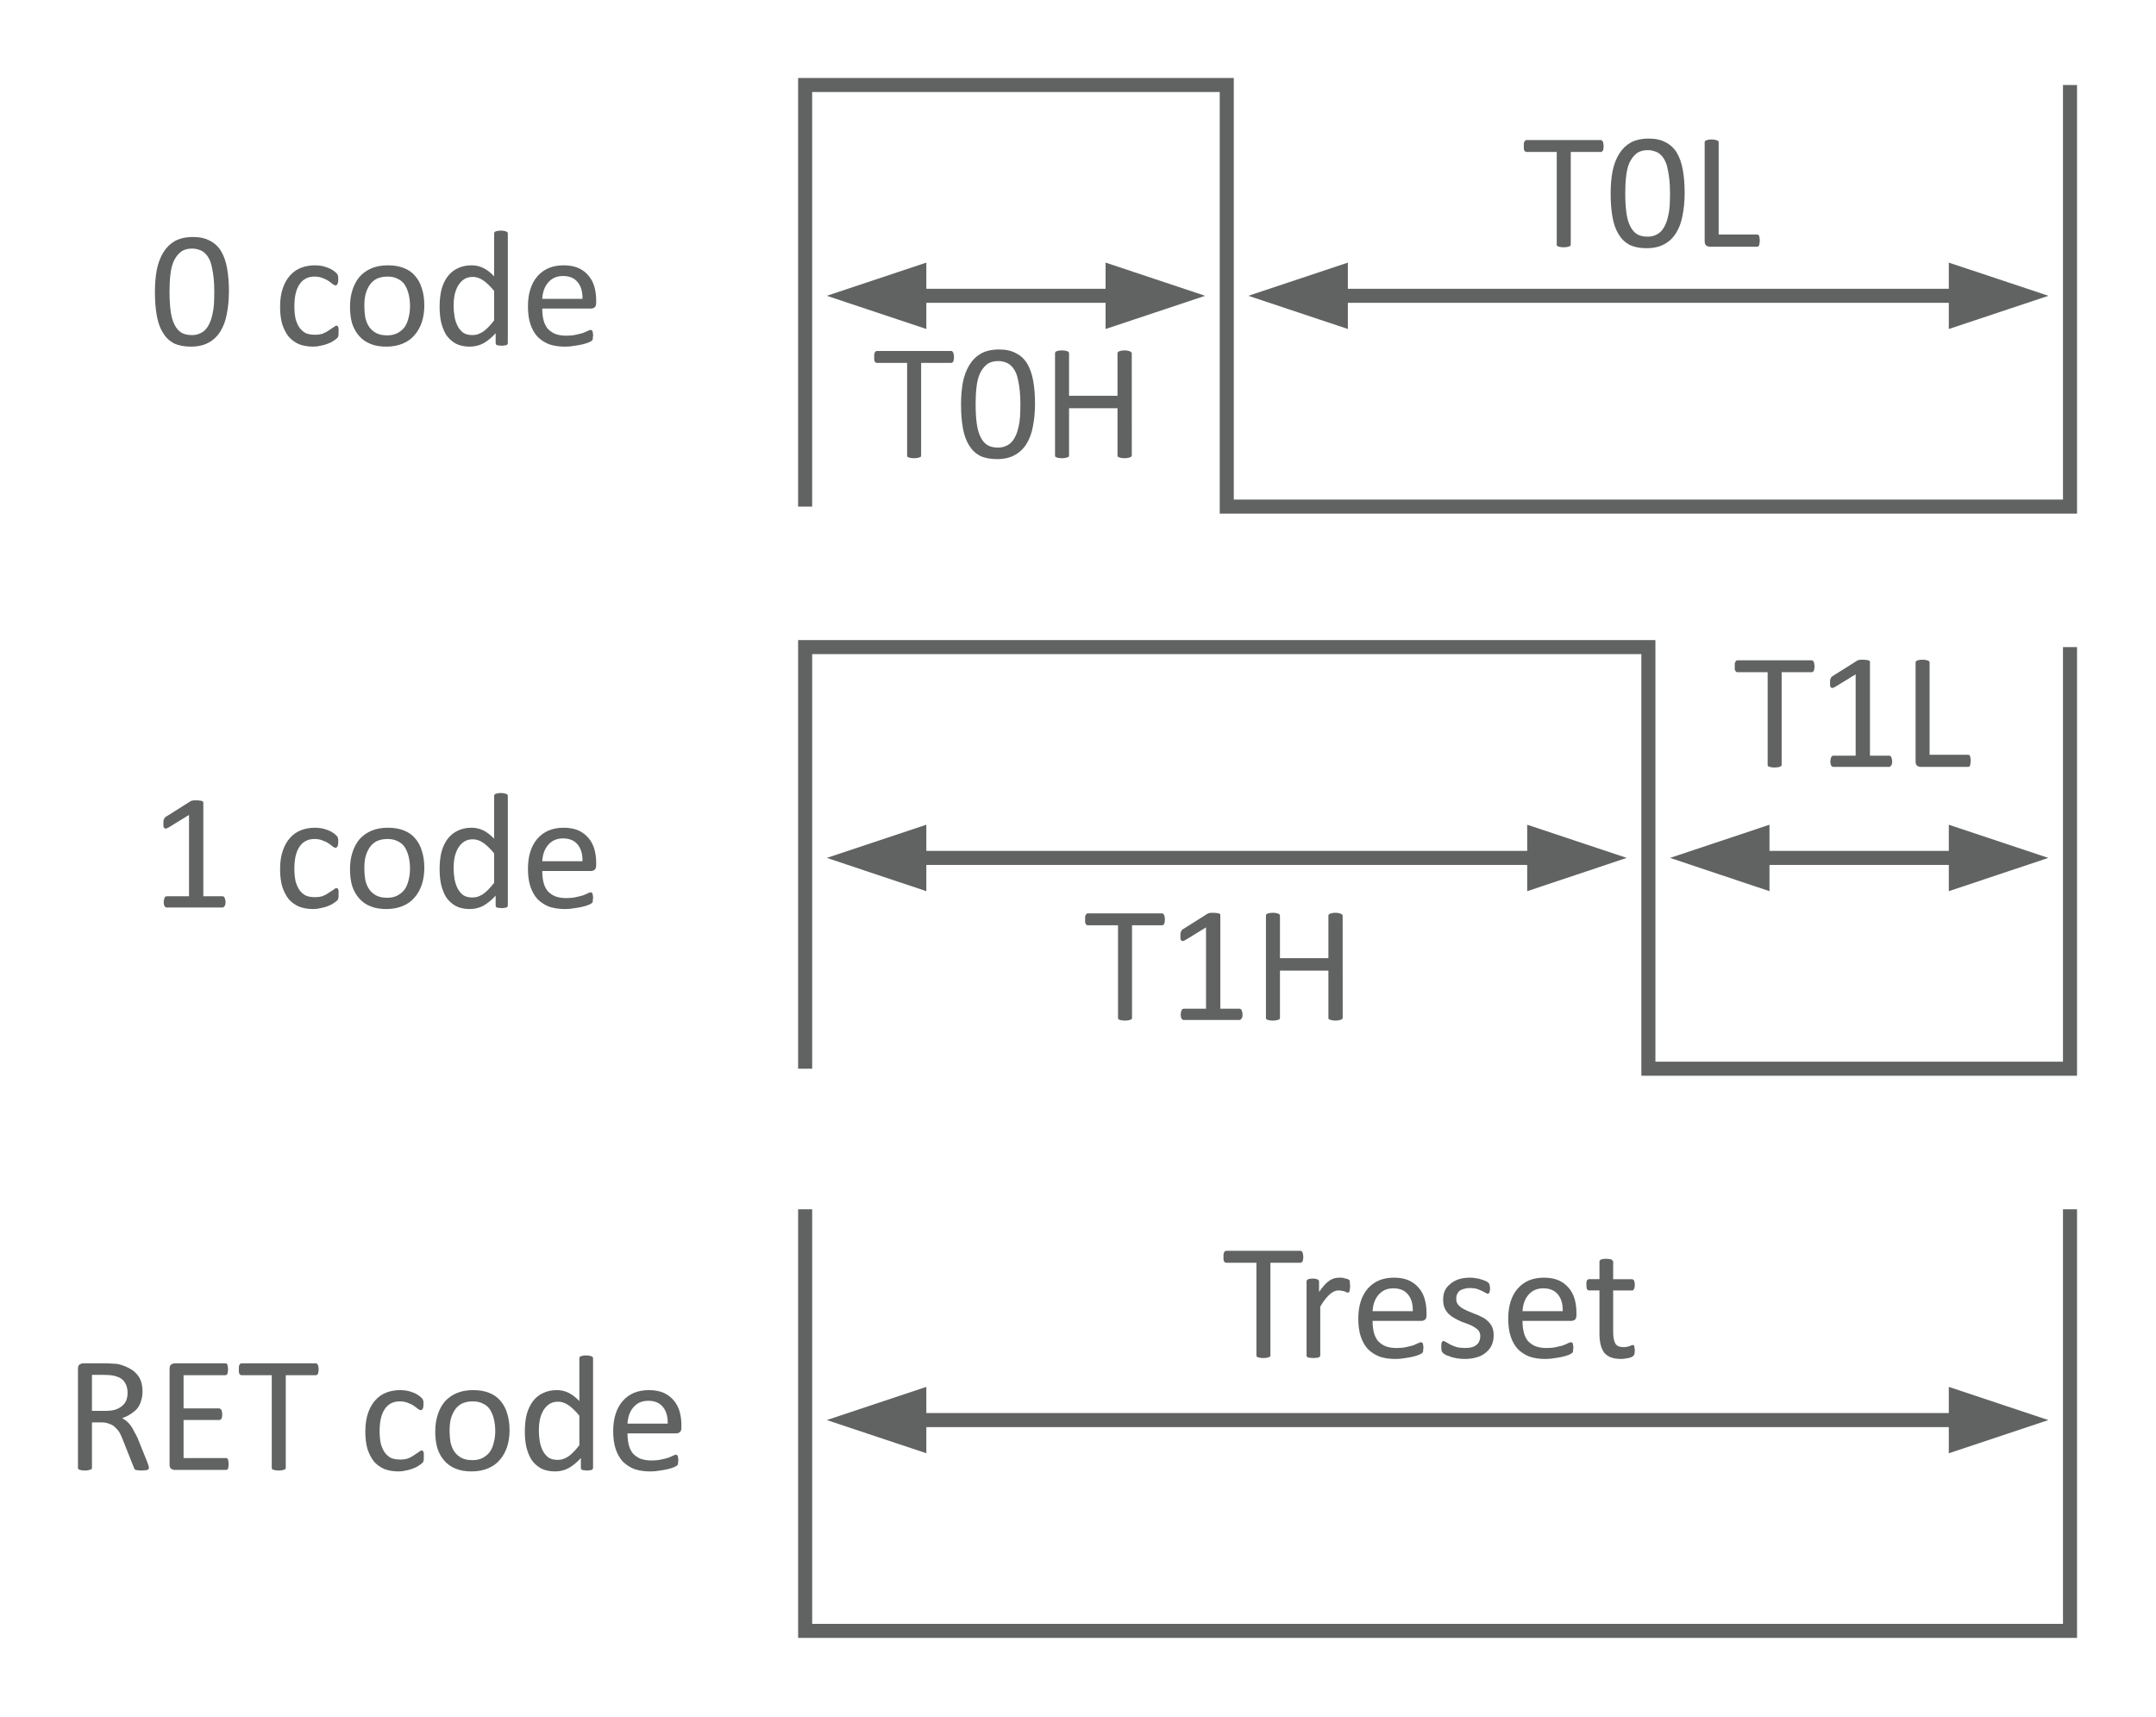 <?xml version="1.0" encoding="UTF-8" standalone="no"?>
<svg
   width="110.61pt"
   height="88.069pt"
   viewBox="0 0 110.61 88.069"
   version="1.2"
   id="svg216"
   sodipodi:docname="EXPLORER_WS2812B_timing_diagram.pdf"
   xmlns:inkscape="http://www.inkscape.org/namespaces/inkscape"
   xmlns:sodipodi="http://sodipodi.sourceforge.net/DTD/sodipodi-0.dtd"
   xmlns:xlink="http://www.w3.org/1999/xlink"
   xmlns="http://www.w3.org/2000/svg"
   xmlns:svg="http://www.w3.org/2000/svg">
  <sodipodi:namedview
     id="namedview218"
     pagecolor="#ffffff"
     bordercolor="#666666"
     borderopacity="1.0"
     inkscape:pageshadow="2"
     inkscape:pageopacity="0.0"
     inkscape:pagecheckerboard="0"
     inkscape:document-units="pt"
     fit-margin-top="4"
     fit-margin-left="4"
     fit-margin-right="4"
     fit-margin-bottom="4" />
  <defs
     id="defs61">
    <g
       id="g50">
      <symbol
         overflow="visible"
         id="glyph0-0">
        <path
           style="stroke:none"
           d="M 4.141,-5.469 V 0 H 0.188 v -5.469 z m -0.375,5.125 V -5.125 h -3.219 v 4.781 z m -0.531,-3.266 c 0,0.168 -0.027,0.32 -0.078,0.453 -0.043,0.125 -0.109,0.234 -0.203,0.328 -0.086,0.086 -0.188,0.152 -0.312,0.203 C 2.523,-2.582 2.395,-2.555 2.25,-2.547 L 2.234,-1.906 c 0,0.031 -0.027,0.055 -0.078,0.062 -0.043,0.012 -0.102,0.016 -0.172,0.016 -0.043,0 -0.078,0 -0.109,0 -0.023,0 -0.043,0 -0.062,0 -0.023,-0.008 -0.039,-0.02 -0.047,-0.031 0,-0.008 0,-0.023 0,-0.047 L 1.734,-2.688 c 0,-0.082 0.016,-0.141 0.047,-0.172 0.039,-0.031 0.098,-0.047 0.172,-0.047 H 2.031 c 0.125,0 0.227,-0.016 0.312,-0.047 0.082,-0.039 0.148,-0.086 0.203,-0.141 0.051,-0.062 0.086,-0.133 0.109,-0.219 0.031,-0.082 0.047,-0.172 0.047,-0.266 0,-0.207 -0.062,-0.367 -0.188,-0.484 C 2.398,-4.188 2.219,-4.25 1.969,-4.25 c -0.105,0 -0.203,0.012 -0.297,0.031 -0.086,0.023 -0.156,0.047 -0.219,0.078 -0.062,0.023 -0.117,0.043 -0.156,0.062 -0.043,0.023 -0.074,0.031 -0.094,0.031 -0.012,0 -0.023,0 -0.031,0 -0.012,-0.008 -0.023,-0.02 -0.031,-0.031 0,-0.02 -0.008,-0.039 -0.016,-0.062 0,-0.031 0,-0.066 0,-0.109 0,-0.051 0,-0.094 0,-0.125 0.008,-0.031 0.023,-0.055 0.047,-0.078 0.02,-0.02 0.055,-0.039 0.109,-0.062 0.062,-0.031 0.129,-0.055 0.203,-0.078 C 1.566,-4.613 1.656,-4.629 1.75,-4.641 c 0.094,-0.02 0.188,-0.031 0.281,-0.031 0.207,0 0.391,0.027 0.547,0.078 0.156,0.055 0.281,0.133 0.375,0.234 0.094,0.094 0.16,0.211 0.203,0.344 0.051,0.125 0.078,0.262 0.078,0.406 z M 2.328,-1.156 C 2.328,-1.094 2.32,-1.039 2.312,-1 2.301,-0.969 2.281,-0.938 2.25,-0.906 2.227,-0.883 2.195,-0.867 2.156,-0.859 2.113,-0.848 2.062,-0.844 2,-0.844 1.945,-0.844 1.898,-0.848 1.859,-0.859 1.816,-0.867 1.781,-0.883 1.75,-0.906 1.727,-0.938 1.711,-0.969 1.703,-1 1.691,-1.039 1.688,-1.094 1.688,-1.156 c 0,-0.062 0.004,-0.109 0.016,-0.141 0.008,-0.039 0.023,-0.07 0.047,-0.094 0.031,-0.031 0.066,-0.051 0.109,-0.062 C 1.898,-1.461 1.945,-1.469 2,-1.469 c 0.062,0 0.113,0.008 0.156,0.016 0.039,0.012 0.07,0.031 0.094,0.062 0.031,0.023 0.051,0.055 0.062,0.094 0.008,0.031 0.016,0.078 0.016,0.141 z M 0,1.672 Z m 0,0"
           id="path2" />
      </symbol>
      <symbol
         overflow="visible"
         id="glyph0-1">
        <path
           style="stroke:none"
           d="m 4.156,-5.156 c 0,0.055 -0.008,0.102 -0.016,0.141 0,0.043 -0.012,0.074 -0.031,0.094 C 4.098,-4.898 4.082,-4.883 4.062,-4.875 4.051,-4.863 4.035,-4.859 4.016,-4.859 H 2.469 v 4.75 c 0,0.023 -0.008,0.043 -0.016,0.062 -0.012,0.012 -0.031,0.023 -0.062,0.031 C 2.367,-0.004 2.332,0.004 2.281,0.016 2.238,0.023 2.18,0.031 2.109,0.031 2.035,0.031 1.973,0.023 1.922,0.016 1.879,0.004 1.844,-0.004 1.812,-0.016 1.789,-0.023 1.773,-0.035 1.766,-0.047 1.754,-0.066 1.75,-0.086 1.75,-0.109 v -4.75 H 0.203 c -0.023,0 -0.043,-0.004 -0.062,-0.016 C 0.129,-4.883 0.113,-4.898 0.094,-4.922 0.082,-4.941 0.07,-4.973 0.062,-5.016 c 0,-0.039 0,-0.086 0,-0.141 0,-0.051 0,-0.098 0,-0.141 0.008,-0.039 0.02,-0.07 0.031,-0.094 0.02,-0.031 0.035,-0.051 0.047,-0.062 0.02,-0.008 0.039,-0.016 0.062,-0.016 h 3.812 c 0.02,0 0.035,0.008 0.047,0.016 0.02,0.012 0.035,0.031 0.047,0.062 0.02,0.023 0.031,0.055 0.031,0.094 0.008,0.043 0.016,0.09 0.016,0.141 z m 0,0"
           id="path5" />
      </symbol>
      <symbol
         overflow="visible"
         id="glyph0-2">
        <path
           style="stroke:none"
           d="m 4.094,-2.75 c 0,0.418 -0.039,0.805 -0.109,1.156 C 3.922,-1.25 3.812,-0.953 3.656,-0.703 3.5,-0.453 3.297,-0.258 3.047,-0.125 2.805,0.008 2.504,0.078 2.141,0.078 c -0.344,0 -0.637,-0.059 -0.875,-0.172 -0.23,-0.125 -0.418,-0.305 -0.562,-0.547 -0.148,-0.238 -0.25,-0.531 -0.312,-0.875 -0.062,-0.352 -0.094,-0.754 -0.094,-1.203 0,-0.414 0.031,-0.797 0.094,-1.141 0.07,-0.352 0.188,-0.656 0.344,-0.906 0.156,-0.25 0.352,-0.441 0.594,-0.578 0.25,-0.133 0.555,-0.203 0.922,-0.203 0.344,0 0.629,0.062 0.859,0.188 0.238,0.117 0.43,0.293 0.578,0.531 0.145,0.242 0.25,0.539 0.312,0.891 0.062,0.344 0.094,0.742 0.094,1.188 z m -0.75,0.047 c 0,-0.27 -0.012,-0.508 -0.031,-0.719 C 3.289,-3.641 3.258,-3.832 3.219,-4 3.188,-4.164 3.141,-4.305 3.078,-4.422 3.016,-4.547 2.941,-4.645 2.859,-4.719 2.773,-4.801 2.676,-4.859 2.562,-4.891 2.457,-4.93 2.336,-4.953 2.203,-4.953 1.961,-4.953 1.77,-4.895 1.625,-4.781 1.477,-4.664 1.359,-4.508 1.266,-4.312 1.18,-4.125 1.125,-3.895 1.094,-3.625 1.062,-3.363 1.047,-3.078 1.047,-2.766 c 0,0.406 0.02,0.758 0.062,1.047 0.039,0.281 0.109,0.512 0.203,0.688 0.094,0.18 0.207,0.309 0.344,0.391 0.145,0.086 0.32,0.125 0.531,0.125 0.156,0 0.289,-0.023 0.406,-0.078 0.125,-0.051 0.227,-0.125 0.312,-0.219 0.082,-0.094 0.148,-0.203 0.203,-0.328 0.062,-0.133 0.109,-0.281 0.141,-0.438 0.039,-0.164 0.066,-0.344 0.078,-0.531 0.008,-0.188 0.016,-0.383 0.016,-0.594 z m 0,0"
           id="path8" />
      </symbol>
      <symbol
         overflow="visible"
         id="glyph0-3">
        <path
           style="stroke:none"
           d="m 3.562,-0.312 c 0,0.055 -0.008,0.102 -0.016,0.141 0,0.031 -0.008,0.062 -0.016,0.094 -0.012,0.031 -0.027,0.055 -0.047,0.062 C 3.461,-0.004 3.441,0 3.422,0 H 1 C 0.938,0 0.875,-0.02 0.812,-0.062 0.758,-0.102 0.734,-0.18 0.734,-0.297 v -5.062 c 0,-0.02 0.004,-0.035 0.016,-0.047 0.008,-0.02 0.023,-0.035 0.047,-0.047 0.031,-0.008 0.066,-0.02 0.109,-0.031 C 0.957,-5.492 1.02,-5.5 1.094,-5.5 c 0.07,0 0.129,0.008 0.172,0.016 0.039,0.012 0.078,0.023 0.109,0.031 0.031,0.012 0.051,0.027 0.062,0.047 0.008,0.012 0.016,0.027 0.016,0.047 V -0.625 h 1.969 c 0.02,0 0.039,0.008 0.062,0.016 0.02,0.012 0.035,0.031 0.047,0.062 0.008,0.023 0.016,0.055 0.016,0.094 C 3.555,-0.422 3.562,-0.375 3.562,-0.312 Z m 0,0"
           id="path11" />
      </symbol>
      <symbol
         overflow="visible"
         id="glyph0-4">
        <path
           style="stroke:none"
           d="m 4.672,-0.109 c 0,0.023 -0.012,0.043 -0.031,0.062 -0.012,0.012 -0.031,0.023 -0.062,0.031 C 4.555,-0.004 4.52,0.004 4.469,0.016 4.426,0.023 4.375,0.031 4.312,0.031 4.238,0.031 4.176,0.023 4.125,0.016 4.082,0.004 4.047,-0.004 4.016,-0.016 3.992,-0.023 3.973,-0.035 3.953,-0.047 3.941,-0.066 3.938,-0.086 3.938,-0.109 V -2.531 H 1.453 v 2.422 c 0,0.023 -0.008,0.043 -0.016,0.062 C 1.426,-0.035 1.406,-0.023 1.375,-0.016 1.344,-0.004 1.305,0.004 1.266,0.016 1.223,0.023 1.164,0.031 1.094,0.031 1.02,0.031 0.957,0.023 0.906,0.016 0.863,0.004 0.828,-0.004 0.797,-0.016 0.773,-0.023 0.758,-0.035 0.75,-0.047 0.738,-0.066 0.734,-0.086 0.734,-0.109 v -5.25 c 0,-0.02 0.004,-0.035 0.016,-0.047 0.008,-0.02 0.023,-0.035 0.047,-0.047 0.031,-0.008 0.066,-0.02 0.109,-0.031 C 0.957,-5.492 1.02,-5.5 1.094,-5.5 c 0.07,0 0.129,0.008 0.172,0.016 0.039,0.012 0.078,0.023 0.109,0.031 0.031,0.012 0.051,0.027 0.062,0.047 0.008,0.012 0.016,0.027 0.016,0.047 v 2.188 H 3.938 v -2.188 c 0,-0.02 0.004,-0.035 0.016,-0.047 0.02,-0.02 0.039,-0.035 0.062,-0.047 C 4.047,-5.461 4.082,-5.473 4.125,-5.484 4.176,-5.492 4.238,-5.5 4.312,-5.5 c 0.062,0 0.113,0.008 0.156,0.016 0.051,0.012 0.086,0.023 0.109,0.031 0.031,0.012 0.051,0.027 0.062,0.047 0.02,0.012 0.031,0.027 0.031,0.047 z m 0,0"
           id="path14" />
      </symbol>
      <symbol
         overflow="visible"
         id="glyph0-5">
        <path
           style="stroke:none"
           d="m 3.922,-0.281 c 0,0.055 -0.008,0.102 -0.016,0.141 C 3.895,-0.109 3.879,-0.082 3.859,-0.062 3.848,-0.039 3.832,-0.023 3.812,-0.016 3.801,-0.004 3.785,0 3.766,0 H 0.906 C 0.883,0 0.863,-0.004 0.844,-0.016 0.832,-0.023 0.816,-0.039 0.797,-0.062 0.785,-0.082 0.773,-0.109 0.766,-0.141 0.754,-0.18 0.75,-0.227 0.75,-0.281 0.75,-0.332 0.754,-0.375 0.766,-0.406 0.773,-0.445 0.785,-0.477 0.797,-0.5 0.805,-0.531 0.82,-0.551 0.844,-0.562 0.863,-0.57 0.883,-0.578 0.906,-0.578 H 2.047 V -4.75 L 1,-4.109 c -0.062,0.031 -0.109,0.055 -0.141,0.062 -0.031,0 -0.059,-0.008 -0.078,-0.031 -0.023,-0.02 -0.039,-0.051 -0.047,-0.094 0,-0.039 0,-0.094 0,-0.156 0,-0.051 0,-0.094 0,-0.125 0.008,-0.031 0.02,-0.055 0.031,-0.078 0.008,-0.031 0.02,-0.051 0.031,-0.062 0.008,-0.02 0.031,-0.039 0.062,-0.062 L 2.125,-5.453 C 2.133,-5.461 2.145,-5.469 2.156,-5.469 2.176,-5.477 2.195,-5.484 2.219,-5.484 2.25,-5.492 2.281,-5.5 2.312,-5.5 c 0.031,0 0.07,0 0.125,0 0.07,0 0.129,0.008 0.172,0.016 0.039,0 0.07,0.008 0.094,0.016 0.031,0.012 0.051,0.023 0.062,0.031 0.008,0.012 0.016,0.027 0.016,0.047 v 4.812 h 0.984 c 0.02,0 0.039,0.008 0.062,0.016 0.02,0.012 0.035,0.031 0.047,0.062 0.008,0.023 0.02,0.055 0.031,0.094 0.008,0.031 0.016,0.074 0.016,0.125 z m 0,0"
           id="path17" />
      </symbol>
      <symbol
         overflow="visible"
         id="glyph0-6">
        <path
           style="stroke:none"
           d="m 2.875,-3.656 c 0,0.062 -0.008,0.117 -0.016,0.156 0,0.043 -0.008,0.074 -0.016,0.094 0,0.023 -0.012,0.043 -0.031,0.062 -0.012,0.012 -0.027,0.016 -0.047,0.016 -0.023,0 -0.047,-0.004 -0.078,-0.016 C 2.656,-3.363 2.617,-3.379 2.578,-3.391 2.535,-3.398 2.488,-3.41 2.438,-3.422 2.383,-3.43 2.328,-3.438 2.266,-3.438 c -0.062,0 -0.133,0.016 -0.203,0.047 C 2,-3.367 1.926,-3.32 1.844,-3.25 1.77,-3.188 1.691,-3.102 1.609,-3 1.523,-2.895 1.438,-2.766 1.344,-2.609 v 2.5 c 0,0.023 -0.008,0.043 -0.016,0.062 C 1.316,-0.035 1.297,-0.02 1.266,0 1.242,0.008 1.207,0.016 1.156,0.016 1.113,0.023 1.062,0.031 1,0.031 0.926,0.031 0.863,0.023 0.812,0.016 0.77,0.016 0.734,0.008 0.703,0 0.68,-0.02 0.664,-0.035 0.656,-0.047 0.645,-0.066 0.641,-0.086 0.641,-0.109 V -3.906 c 0,-0.02 0.004,-0.035 0.016,-0.047 C 0.664,-3.973 0.68,-3.988 0.703,-4 c 0.031,-0.02 0.062,-0.031 0.094,-0.031 0.039,-0.008 0.098,-0.016 0.172,-0.016 0.062,0 0.109,0.008 0.141,0.016 0.039,0 0.07,0.012 0.094,0.031 0.031,0.012 0.051,0.027 0.062,0.047 0.008,0.012 0.016,0.027 0.016,0.047 v 0.547 C 1.383,-3.504 1.477,-3.625 1.562,-3.719 1.656,-3.82 1.742,-3.898 1.828,-3.953 1.91,-4.004 1.988,-4.039 2.062,-4.062 c 0.082,-0.02 0.164,-0.031 0.25,-0.031 0.039,0 0.082,0 0.125,0 0.051,0 0.098,0.012 0.141,0.031 0.051,0.012 0.098,0.023 0.141,0.031 0.039,0.012 0.07,0.027 0.094,0.047 0.02,0.012 0.031,0.023 0.031,0.031 0.008,0.012 0.016,0.027 0.016,0.047 0,0.023 0,0.055 0,0.094 0.008,0.043 0.016,0.094 0.016,0.156 z m 0,0"
           id="path20" />
      </symbol>
      <symbol
         overflow="visible"
         id="glyph0-7">
        <path
           style="stroke:none"
           d="m 3.891,-2.172 c 0,0.117 -0.027,0.195 -0.078,0.234 C 3.758,-1.895 3.695,-1.875 3.625,-1.875 h -2.5 c 0,0.219 0.02,0.414 0.062,0.578 0.039,0.168 0.109,0.312 0.203,0.438 0.102,0.117 0.234,0.211 0.391,0.281 0.164,0.062 0.359,0.094 0.578,0.094 0.188,0 0.348,-0.016 0.484,-0.047 0.145,-0.031 0.27,-0.062 0.375,-0.094 0.102,-0.039 0.188,-0.078 0.25,-0.109 0.062,-0.031 0.113,-0.047 0.156,-0.047 0.008,0 0.02,0.008 0.031,0.016 0.02,0.012 0.035,0.027 0.047,0.047 0.008,0.023 0.016,0.055 0.016,0.094 0.008,0.031 0.016,0.074 0.016,0.125 0,0.031 -0.008,0.062 -0.016,0.094 0,0.023 0,0.047 0,0.078 0,0.023 -0.008,0.043 -0.016,0.062 -0.012,0.012 -0.027,0.027 -0.047,0.047 -0.012,0.012 -0.059,0.039 -0.141,0.078 -0.074,0.031 -0.172,0.062 -0.297,0.094 -0.117,0.031 -0.258,0.055 -0.422,0.078 -0.156,0.031 -0.324,0.047 -0.5,0.047 -0.312,0 -0.59,-0.043 -0.828,-0.125 C 1.238,-0.141 1.039,-0.27 0.875,-0.438 0.719,-0.613 0.598,-0.828 0.516,-1.078 c -0.086,-0.258 -0.125,-0.562 -0.125,-0.906 0,-0.332 0.039,-0.629 0.125,-0.891 C 0.598,-3.133 0.719,-3.352 0.875,-3.531 1.039,-3.719 1.234,-3.859 1.453,-3.953 1.68,-4.047 1.938,-4.094 2.219,-4.094 c 0.301,0 0.555,0.047 0.766,0.141 C 3.191,-3.859 3.363,-3.727 3.5,-3.562 3.633,-3.406 3.734,-3.219 3.797,-3 c 0.062,0.219 0.094,0.453 0.094,0.703 z M 3.188,-2.375 c 0.008,-0.363 -0.074,-0.648 -0.25,-0.859 -0.168,-0.207 -0.418,-0.312 -0.75,-0.312 -0.168,0 -0.32,0.031 -0.453,0.094 C 1.609,-3.391 1.5,-3.301 1.406,-3.188 1.32,-3.082 1.254,-2.957 1.203,-2.812 1.16,-2.676 1.133,-2.531 1.125,-2.375 Z m 0,0"
           id="path23" />
      </symbol>
      <symbol
         overflow="visible"
         id="glyph0-8">
        <path
           style="stroke:none"
           d="m 3.031,-1.141 c 0,0.199 -0.039,0.375 -0.109,0.531 -0.074,0.148 -0.18,0.273 -0.312,0.375 C 2.484,-0.129 2.328,-0.051 2.141,0 1.961,0.051 1.766,0.078 1.547,0.078 1.41,0.078 1.281,0.066 1.156,0.047 1.031,0.023 0.922,0 0.828,-0.031 0.734,-0.062 0.648,-0.094 0.578,-0.125 0.516,-0.164 0.469,-0.195 0.438,-0.219 0.406,-0.25 0.379,-0.289 0.359,-0.344 0.348,-0.395 0.344,-0.461 0.344,-0.547 c 0,-0.062 0,-0.109 0,-0.141 0.008,-0.039 0.02,-0.07 0.031,-0.094 0.008,-0.02 0.02,-0.035 0.031,-0.047 0.02,-0.008 0.035,-0.016 0.047,-0.016 0.031,0 0.078,0.023 0.141,0.062 0.062,0.031 0.133,0.074 0.219,0.125 0.094,0.043 0.195,0.086 0.312,0.125 0.125,0.031 0.27,0.047 0.438,0.047 0.113,0 0.219,-0.008 0.312,-0.031 0.094,-0.02 0.176,-0.055 0.25,-0.109 0.07,-0.051 0.125,-0.113 0.156,-0.188 0.039,-0.082 0.062,-0.176 0.062,-0.281 0,-0.102 -0.027,-0.191 -0.078,-0.266 -0.055,-0.07 -0.125,-0.133 -0.219,-0.188 -0.094,-0.062 -0.199,-0.113 -0.312,-0.156 -0.105,-0.039 -0.219,-0.082 -0.344,-0.125 C 1.273,-1.879 1.16,-1.938 1.047,-2 0.93,-2.062 0.828,-2.133 0.734,-2.219 0.641,-2.312 0.566,-2.414 0.516,-2.531 0.461,-2.656 0.438,-2.801 0.438,-2.969 c 0,-0.156 0.023,-0.301 0.078,-0.438 0.062,-0.133 0.148,-0.25 0.266,-0.344 0.113,-0.102 0.254,-0.188 0.422,-0.25 0.176,-0.062 0.383,-0.094 0.625,-0.094 0.094,0 0.191,0.012 0.297,0.031 0.102,0.012 0.191,0.031 0.266,0.062 0.082,0.023 0.156,0.047 0.219,0.078 0.062,0.023 0.102,0.047 0.125,0.078 0.031,0.023 0.051,0.043 0.062,0.062 0.008,0.012 0.016,0.027 0.016,0.047 0.008,0.023 0.016,0.047 0.016,0.078 0.008,0.031 0.016,0.07 0.016,0.109 0,0.055 -0.008,0.102 -0.016,0.141 0,0.031 -0.008,0.059 -0.016,0.078 -0.012,0.023 -0.027,0.039 -0.047,0.047 -0.012,0.012 -0.023,0.016 -0.031,0.016 -0.031,0 -0.074,-0.016 -0.125,-0.047 C 2.566,-3.344 2.508,-3.375 2.438,-3.406 2.363,-3.445 2.273,-3.484 2.172,-3.516 2.066,-3.547 1.945,-3.562 1.812,-3.562 c -0.117,0 -0.219,0.016 -0.312,0.047 -0.094,0.023 -0.172,0.059 -0.234,0.109 -0.055,0.055 -0.094,0.117 -0.125,0.188 -0.023,0.062 -0.031,0.133 -0.031,0.203 0,0.117 0.023,0.211 0.078,0.281 0.051,0.074 0.125,0.141 0.219,0.203 0.094,0.055 0.195,0.105 0.312,0.156 0.113,0.043 0.227,0.09 0.344,0.141 0.125,0.043 0.242,0.094 0.359,0.156 0.113,0.055 0.219,0.125 0.312,0.219 0.094,0.086 0.164,0.184 0.219,0.297 0.051,0.117 0.078,0.258 0.078,0.422 z m 0,0"
           id="path26" />
      </symbol>
      <symbol
         overflow="visible"
         id="glyph0-9">
        <path
           style="stroke:none"
           d="m 2.625,-0.391 c 0,0.086 -0.008,0.152 -0.016,0.203 -0.012,0.043 -0.031,0.078 -0.062,0.109 -0.023,0.023 -0.055,0.043 -0.094,0.062 C 2.41,0.004 2.359,0.02 2.297,0.031 2.242,0.039 2.18,0.051 2.109,0.062 2.047,0.07 1.984,0.078 1.922,0.078 1.723,0.078 1.551,0.051 1.406,0 1.27,-0.051 1.156,-0.129 1.062,-0.234 0.977,-0.348 0.914,-0.484 0.875,-0.641 0.832,-0.805 0.812,-1 0.812,-1.219 V -3.438 H 0.281 c -0.043,0 -0.078,-0.02 -0.109,-0.062 -0.023,-0.051 -0.031,-0.129 -0.031,-0.234 0,-0.051 0,-0.094 0,-0.125 0.008,-0.039 0.02,-0.07 0.031,-0.094 C 0.18,-3.973 0.195,-3.988 0.219,-4 0.238,-4.008 0.258,-4.016 0.281,-4.016 H 0.812 v -0.906 c 0,-0.02 0.004,-0.035 0.016,-0.047 C 0.836,-4.988 0.852,-5.004 0.875,-5.016 0.906,-5.035 0.941,-5.047 0.984,-5.047 1.035,-5.055 1.094,-5.062 1.156,-5.062 c 0.07,0 0.129,0.008 0.172,0.016 0.051,0 0.086,0.012 0.109,0.031 0.02,0.012 0.035,0.027 0.047,0.047 0.02,0.012 0.031,0.027 0.031,0.047 v 0.906 h 0.969 c 0.02,0 0.035,0.008 0.047,0.016 0.02,0.012 0.035,0.027 0.047,0.047 0.02,0.023 0.031,0.055 0.031,0.094 0.008,0.031 0.016,0.074 0.016,0.125 0,0.105 -0.016,0.184 -0.047,0.234 -0.023,0.043 -0.055,0.062 -0.094,0.062 h -0.969 v 2.125 c 0,0.262 0.035,0.461 0.109,0.594 0.07,0.125 0.211,0.188 0.422,0.188 0.062,0 0.117,-0.004 0.172,-0.016 0.051,-0.008 0.094,-0.02 0.125,-0.031 0.039,-0.02 0.078,-0.035 0.109,-0.047 0.031,-0.008 0.055,-0.016 0.078,-0.016 0.008,0 0.02,0.008 0.031,0.016 0.02,0 0.031,0.012 0.031,0.031 0.008,0.023 0.016,0.055 0.016,0.094 0.008,0.031 0.016,0.07 0.016,0.109 z m 0,0"
           id="path29" />
      </symbol>
      <symbol
         overflow="visible"
         id="glyph0-10">
        <path
           style="stroke:none"
           d="m 4.375,-0.109 c 0,0.023 -0.008,0.043 -0.016,0.062 C 4.348,-0.035 4.328,-0.02 4.297,0 4.273,0.008 4.238,0.016 4.188,0.016 4.133,0.023 4.066,0.031 3.984,0.031 3.91,0.031 3.848,0.023 3.797,0.016 3.754,0.016 3.719,0.008 3.688,0 3.664,-0.02 3.645,-0.039 3.625,-0.062 3.613,-0.082 3.602,-0.109 3.594,-0.141 L 3.078,-1.438 C 3.023,-1.582 2.969,-1.719 2.906,-1.844 2.844,-1.969 2.766,-2.07 2.672,-2.156 2.586,-2.25 2.484,-2.316 2.359,-2.359 2.242,-2.41 2.102,-2.438 1.938,-2.438 H 1.453 v 2.328 c 0,0.023 -0.008,0.043 -0.016,0.062 C 1.426,-0.035 1.406,-0.023 1.375,-0.016 1.344,-0.004 1.305,0.004 1.266,0.016 1.223,0.023 1.164,0.031 1.094,0.031 1.02,0.031 0.957,0.023 0.906,0.016 0.863,0.004 0.828,-0.004 0.797,-0.016 0.773,-0.023 0.758,-0.035 0.75,-0.047 0.738,-0.066 0.734,-0.086 0.734,-0.109 v -5.062 c 0,-0.113 0.023,-0.191 0.078,-0.234 C 0.875,-5.445 0.938,-5.469 1,-5.469 h 1.156 c 0.133,0 0.25,0.008 0.344,0.016 0.094,0 0.176,0.008 0.25,0.016 0.207,0.043 0.391,0.105 0.547,0.188 0.164,0.074 0.305,0.172 0.422,0.297 0.113,0.117 0.195,0.25 0.25,0.406 0.051,0.156 0.078,0.328 0.078,0.516 0,0.188 -0.027,0.355 -0.078,0.5 -0.043,0.148 -0.109,0.277 -0.203,0.391 -0.094,0.105 -0.211,0.199 -0.344,0.281 C 3.297,-2.773 3.156,-2.707 3,-2.656 3.082,-2.613 3.16,-2.562 3.234,-2.5 3.305,-2.438 3.375,-2.363 3.438,-2.281 c 0.062,0.086 0.117,0.184 0.172,0.297 0.062,0.105 0.125,0.227 0.188,0.359 l 0.484,1.203 c 0.039,0.105 0.066,0.18 0.078,0.219 0.008,0.043 0.016,0.074 0.016,0.094 z m -1.094,-3.844 c 0,-0.207 -0.047,-0.383 -0.141,-0.531 C 3.047,-4.641 2.883,-4.75 2.656,-4.812 2.582,-4.832 2.5,-4.848 2.406,-4.859 2.32,-4.867 2.207,-4.875 2.062,-4.875 H 1.453 v 1.844 h 0.719 c 0.188,0 0.348,-0.02 0.484,-0.062 0.145,-0.051 0.266,-0.117 0.359,-0.203 0.094,-0.082 0.16,-0.176 0.203,-0.281 0.039,-0.113 0.062,-0.238 0.062,-0.375 z m 0,0"
           id="path32" />
      </symbol>
      <symbol
         overflow="visible"
         id="glyph0-11">
        <path
           style="stroke:none"
           d="m 3.766,-0.297 c 0,0.055 -0.008,0.102 -0.016,0.141 0,0.031 -0.008,0.062 -0.016,0.094 C 3.723,-0.039 3.707,-0.023 3.688,-0.016 3.664,-0.004 3.645,0 3.625,0 H 1 C 0.938,0 0.875,-0.02 0.812,-0.062 0.758,-0.102 0.734,-0.18 0.734,-0.297 v -4.875 c 0,-0.113 0.023,-0.191 0.078,-0.234 C 0.875,-5.445 0.938,-5.469 1,-5.469 h 2.594 c 0.02,0 0.039,0.008 0.062,0.016 0.02,0.012 0.035,0.031 0.047,0.062 0.008,0.023 0.016,0.055 0.016,0.094 0.008,0.031 0.016,0.078 0.016,0.141 0,0.055 -0.008,0.102 -0.016,0.141 0,0.031 -0.008,0.059 -0.016,0.078 -0.012,0.023 -0.027,0.043 -0.047,0.062 -0.023,0.012 -0.043,0.016 -0.062,0.016 H 1.453 V -3.156 H 3.281 c 0.031,0 0.051,0.012 0.062,0.031 0.02,0.012 0.035,0.027 0.047,0.047 0.02,0.023 0.031,0.055 0.031,0.094 0.008,0.043 0.016,0.09 0.016,0.141 0,0.055 -0.008,0.102 -0.016,0.141 0,0.031 -0.012,0.059 -0.031,0.078 C 3.379,-2.602 3.363,-2.586 3.344,-2.578 3.332,-2.566 3.312,-2.562 3.281,-2.562 H 1.453 v 1.953 H 3.625 c 0.02,0 0.039,0.008 0.062,0.016 0.02,0.012 0.035,0.031 0.047,0.062 C 3.742,-0.508 3.75,-0.477 3.75,-0.438 c 0.008,0.031 0.016,0.078 0.016,0.141 z m 0,0"
           id="path35" />
      </symbol>
      <symbol
         overflow="visible"
         id="glyph0-12">
        <path
           style="stroke:none"
           d=""
           id="path38" />
      </symbol>
      <symbol
         overflow="visible"
         id="glyph0-13">
        <path
           style="stroke:none"
           d="m 3.375,-0.688 c 0,0.055 0,0.102 0,0.141 0,0.031 -0.008,0.059 -0.016,0.078 0,0.023 -0.008,0.043 -0.016,0.062 -0.012,0.023 -0.039,0.047 -0.078,0.078 -0.031,0.031 -0.09,0.074 -0.172,0.125 C 3.008,-0.148 2.91,-0.102 2.797,-0.062 2.691,-0.02 2.578,0.008 2.453,0.031 2.336,0.062 2.211,0.078 2.078,0.078 1.805,0.078 1.562,0.035 1.344,-0.047 1.133,-0.141 0.957,-0.27 0.812,-0.438 0.676,-0.613 0.566,-0.828 0.484,-1.078 0.41,-1.336 0.375,-1.633 0.375,-1.969 c 0,-0.363 0.047,-0.68 0.141,-0.953 0.094,-0.27 0.219,-0.488 0.375,-0.656 0.156,-0.176 0.344,-0.305 0.562,-0.391 0.219,-0.082 0.453,-0.125 0.703,-0.125 0.125,0 0.242,0.012 0.359,0.031 0.113,0.023 0.219,0.055 0.312,0.094 0.094,0.031 0.176,0.074 0.25,0.125 0.07,0.043 0.125,0.086 0.156,0.125 0.039,0.031 0.066,0.059 0.078,0.078 0.008,0.023 0.02,0.047 0.031,0.078 0.008,0.023 0.016,0.047 0.016,0.078 0,0.031 0,0.074 0,0.125 0,0.117 -0.016,0.195 -0.047,0.234 -0.023,0.043 -0.047,0.062 -0.078,0.062 -0.043,0 -0.094,-0.02 -0.156,-0.062 C 3.023,-3.176 2.957,-3.227 2.875,-3.281 2.789,-3.344 2.688,-3.395 2.562,-3.438 2.445,-3.488 2.305,-3.516 2.141,-3.516 1.805,-3.516 1.551,-3.383 1.375,-3.125 1.195,-2.863 1.109,-2.488 1.109,-2 c 0,0.25 0.02,0.469 0.062,0.656 0.051,0.18 0.117,0.328 0.203,0.453 0.094,0.125 0.203,0.219 0.328,0.281 0.133,0.055 0.289,0.078 0.469,0.078 0.156,0 0.289,-0.02 0.406,-0.062 0.125,-0.051 0.227,-0.109 0.312,-0.172 C 2.984,-0.828 3.062,-0.879 3.125,-0.922 3.188,-0.973 3.234,-1 3.266,-1 c 0.02,0 0.035,0.008 0.047,0.016 0.02,0.012 0.035,0.031 0.047,0.062 0.008,0.023 0.016,0.055 0.016,0.094 0,0.043 0,0.09 0,0.141 z m 0,0"
           id="path41" />
      </symbol>
      <symbol
         overflow="visible"
         id="glyph0-14">
        <path
           style="stroke:none"
           d="m 4.188,-2.047 c 0,0.312 -0.043,0.602 -0.125,0.859 -0.086,0.262 -0.211,0.484 -0.375,0.672 -0.156,0.188 -0.359,0.336 -0.609,0.438 -0.242,0.102 -0.523,0.156 -0.844,0.156 -0.312,0 -0.586,-0.047 -0.812,-0.141 C 1.191,-0.156 1,-0.289 0.844,-0.469 0.688,-0.645 0.566,-0.859 0.484,-1.109 0.41,-1.359 0.375,-1.645 0.375,-1.969 0.375,-2.281 0.414,-2.566 0.5,-2.828 0.582,-3.086 0.703,-3.312 0.859,-3.5 1.023,-3.688 1.227,-3.832 1.469,-3.938 c 0.238,-0.102 0.523,-0.156 0.859,-0.156 0.312,0 0.582,0.047 0.812,0.141 0.227,0.086 0.422,0.219 0.578,0.406 0.156,0.18 0.27,0.391 0.344,0.641 0.082,0.25 0.125,0.539 0.125,0.859 z M 3.453,-2 c 0,-0.207 -0.023,-0.398 -0.062,-0.578 C 3.348,-2.766 3.285,-2.926 3.203,-3.062 3.117,-3.207 3,-3.316 2.844,-3.391 c -0.148,-0.082 -0.328,-0.125 -0.547,-0.125 -0.211,0 -0.391,0.039 -0.547,0.109 -0.148,0.074 -0.266,0.18 -0.359,0.312 -0.094,0.137 -0.168,0.297 -0.219,0.484 -0.043,0.18 -0.062,0.375 -0.062,0.594 0,0.211 0.016,0.406 0.047,0.594 0.039,0.18 0.102,0.336 0.188,0.469 0.094,0.137 0.211,0.246 0.359,0.328 0.156,0.086 0.348,0.125 0.578,0.125 0.195,0 0.367,-0.035 0.516,-0.109 0.156,-0.082 0.281,-0.188 0.375,-0.312 C 3.266,-1.055 3.332,-1.211 3.375,-1.391 3.426,-1.578 3.453,-1.781 3.453,-2 Z m 0,0"
           id="path44" />
      </symbol>
      <symbol
         overflow="visible"
         id="glyph0-15">
        <path
           style="stroke:none"
           d="m 3.906,-0.109 c 0,0.023 -0.008,0.043 -0.016,0.062 C 3.879,-0.023 3.859,-0.008 3.828,0 3.805,0.008 3.773,0.016 3.734,0.016 3.703,0.023 3.656,0.031 3.594,0.031 3.539,0.031 3.492,0.023 3.453,0.016 3.41,0.016 3.375,0.008 3.344,0 3.32,-0.008 3.305,-0.023 3.297,-0.047 3.285,-0.066 3.281,-0.086 3.281,-0.109 v -0.5 C 3.082,-0.391 2.875,-0.219 2.656,-0.094 2.445,0.02 2.211,0.078 1.953,0.078 c -0.281,0 -0.523,-0.055 -0.719,-0.156 C 1.035,-0.191 0.875,-0.336 0.75,-0.516 0.633,-0.703 0.547,-0.922 0.484,-1.172 0.43,-1.422 0.406,-1.688 0.406,-1.969 c 0,-0.32 0.031,-0.613 0.094,-0.875 0.07,-0.258 0.176,-0.484 0.312,-0.672 0.145,-0.188 0.316,-0.328 0.516,-0.422 0.207,-0.102 0.445,-0.156 0.719,-0.156 0.219,0 0.422,0.047 0.609,0.141 0.188,0.094 0.367,0.234 0.547,0.422 v -2.203 c 0,-0.02 0.004,-0.035 0.016,-0.047 0.008,-0.02 0.023,-0.035 0.047,-0.047 C 3.297,-5.836 3.332,-5.848 3.375,-5.859 3.426,-5.867 3.484,-5.875 3.547,-5.875 c 0.07,0 0.129,0.008 0.172,0.016 0.051,0.012 0.086,0.023 0.109,0.031 0.031,0.012 0.051,0.027 0.062,0.047 0.008,0.012 0.016,0.027 0.016,0.047 z M 3.203,-2.781 C 3.016,-3.008 2.832,-3.188 2.656,-3.312 2.477,-3.438 2.297,-3.5 2.109,-3.5 1.93,-3.5 1.781,-3.457 1.656,-3.375 1.531,-3.289 1.426,-3.176 1.344,-3.031 1.27,-2.895 1.211,-2.738 1.172,-2.562 1.141,-2.395 1.125,-2.219 1.125,-2.031 c 0,0.188 0.016,0.375 0.047,0.562 0.031,0.18 0.082,0.34 0.156,0.484 0.07,0.137 0.164,0.25 0.281,0.344 0.125,0.086 0.281,0.125 0.469,0.125 0.094,0 0.18,-0.008 0.266,-0.031 0.082,-0.031 0.172,-0.07 0.266,-0.125 0.094,-0.062 0.188,-0.141 0.281,-0.234 C 2.984,-1 3.086,-1.117 3.203,-1.266 Z m 0,0"
           id="path47" />
      </symbol>
    </g>
    <clipPath
       id="clip1">
      <path
         d="m 92,0 h 21.039 V 24 H 92 Z m 0,0"
         id="path52" />
    </clipPath>
    <clipPath
       id="clip2">
      <path
         d="m 92,29 h 21.039 V 53 H 92 Z m 0,0"
         id="path55" />
    </clipPath>
    <clipPath
       id="clip3">
      <path
         d="m 92,58 h 21.039 V 82 H 92 Z m 0,0"
         id="path58" />
    </clipPath>
  </defs>
  <g
     id="surface1"
     transform="translate(-2.314,3.279)">
    <path
       style="fill:none;stroke:#616363;stroke-width:1;stroke-linecap:butt;stroke-linejoin:miter;stroke-miterlimit:10;stroke-opacity:1"
       d="m 150.002,1 v 30.001 H 90 V 1 h -30.001 v 30.001"
       transform="matrix(0.721,0,0,0.721,0.361,0.361)"
       id="path63" />
    <path
       style="fill:none;stroke:#616363;stroke-width:1;stroke-linecap:butt;stroke-linejoin:miter;stroke-miterlimit:10;stroke-opacity:1"
       d="m 141.879,16 h 0.119 -43.88"
       transform="matrix(0.721,0,0,0.721,0.361,0.361)"
       id="path65" />
    <path
       style="fill:#616363;fill-opacity:1;fill-rule:nonzero;stroke:none"
       d="m 106.312,11.902 -3.609,1.203 v -2.406 z m 0,0"
       id="path67" />
    <g
       clip-path="url(#clip1)"
       clip-rule="nonzero"
       id="g71">
      <path
         style="fill:none;stroke:#616363;stroke-width:1;stroke-linecap:butt;stroke-linejoin:miter;stroke-miterlimit:10;stroke-opacity:1"
         d="m 146.882,16 -5.004,1.668 v -3.336 z m 0,0"
         transform="matrix(0.721,0,0,0.721,0.361,0.361)"
         id="path69" />
    </g>
    <path
       style="fill:#616363;fill-opacity:1;fill-rule:nonzero;stroke:#616363;stroke-width:1;stroke-linecap:butt;stroke-linejoin:miter;stroke-miterlimit:10;stroke-opacity:1"
       d="m 93.119,16 4.998,-1.668 v 3.336 z m 0,0"
       transform="matrix(0.721,0,0,0.721,0.361,0.361)"
       id="path73" />
    <path
       style="fill:none;stroke:#616363;stroke-width:1;stroke-linecap:butt;stroke-linejoin:miter;stroke-miterlimit:10;stroke-opacity:1"
       d="M 81.877,16 H 68.123"
       transform="matrix(0.721,0,0,0.721,0.361,0.361)"
       id="path75" />
    <path
       style="fill:#616363;fill-opacity:1;fill-rule:nonzero;stroke:#616363;stroke-width:1;stroke-linecap:butt;stroke-linejoin:miter;stroke-miterlimit:10;stroke-opacity:1"
       d="m 86.881,16 -5.004,1.668 v -3.336 z m 0,0"
       transform="matrix(0.721,0,0,0.721,0.361,0.361)"
       id="path77" />
    <path
       style="fill:#616363;fill-opacity:1;fill-rule:nonzero;stroke:#616363;stroke-width:1;stroke-linecap:butt;stroke-linejoin:miter;stroke-miterlimit:10;stroke-opacity:1"
       d="m 63.119,16 5.004,-1.668 v 3.336 z m 0,0"
       transform="matrix(0.721,0,0,0.721,0.361,0.361)"
       id="path79" />
    <g
       style="fill:#616363;fill-opacity:1"
       id="g87">
      <use
         xlink:href="#glyph0-1"
         x="80.43"
         y="9.377"
         id="use81"
         width="100%"
         height="100%" />
      <use
         xlink:href="#glyph0-2"
         x="84.648"
         y="9.377"
         id="use83"
         width="100%"
         height="100%" />
      <use
         xlink:href="#glyph0-3"
         x="89.035"
         y="9.377"
         id="use85"
         width="100%"
         height="100%" />
    </g>
    <g
       style="fill:#616363;fill-opacity:1"
       id="g95">
      <use
         xlink:href="#glyph0-1"
         x="47.102"
         y="20.198"
         id="use89"
         width="100%"
         height="100%" />
      <use
         xlink:href="#glyph0-2"
         x="51.32"
         y="20.198"
         id="use91"
         width="100%"
         height="100%" />
      <use
         xlink:href="#glyph0-4"
         x="55.707"
         y="20.198"
         id="use93"
         width="100%"
         height="100%" />
    </g>
    <path
       style="fill:none;stroke:#616363;stroke-width:1;stroke-linecap:butt;stroke-linejoin:miter;stroke-miterlimit:10;stroke-opacity:1"
       d="M 150.002,40.997 V 70.998 H 120.001 V 40.997 H 60 v 30.001"
       transform="matrix(0.721,0,0,0.721,0.361,0.361)"
       id="path97" />
    <path
       style="fill:none;stroke:#616363;stroke-width:1;stroke-linecap:butt;stroke-linejoin:miter;stroke-miterlimit:10;stroke-opacity:1"
       d="m 111.878,55.998 h 0.125 -43.88"
       transform="matrix(0.721,0,0,0.721,0.361,0.361)"
       id="path99" />
    <path
       style="fill:#616363;fill-opacity:1;fill-rule:nonzero;stroke:#616363;stroke-width:1;stroke-linecap:butt;stroke-linejoin:miter;stroke-miterlimit:10;stroke-opacity:1"
       d="m 116.882,55.998 -5.004,1.673 v -3.341 z m 0,0"
       transform="matrix(0.721,0,0,0.721,0.361,0.361)"
       id="path101" />
    <path
       style="fill:#616363;fill-opacity:1;fill-rule:nonzero;stroke:#616363;stroke-width:1;stroke-linecap:butt;stroke-linejoin:miter;stroke-miterlimit:10;stroke-opacity:1"
       d="m 63.119,55.998 5.004,-1.668 v 3.341 z m 0,0"
       transform="matrix(0.721,0,0,0.721,0.361,0.361)"
       id="path103" />
    <path
       style="fill:none;stroke:#616363;stroke-width:1;stroke-linecap:butt;stroke-linejoin:miter;stroke-miterlimit:10;stroke-opacity:1"
       d="M 141.879,55.998 H 128.118"
       transform="matrix(0.721,0,0,0.721,0.361,0.361)"
       id="path105" />
    <path
       style="fill:#616363;fill-opacity:1;fill-rule:nonzero;stroke:none"
       d="m 106.312,40.754 -3.609,1.207 v -2.41 z m 0,0"
       id="path107" />
    <g
       clip-path="url(#clip2)"
       clip-rule="nonzero"
       id="g111">
      <path
         style="fill:none;stroke:#616363;stroke-width:1;stroke-linecap:butt;stroke-linejoin:miter;stroke-miterlimit:10;stroke-opacity:1"
         d="m 146.882,55.998 -5.004,1.673 v -3.341 z m 0,0"
         transform="matrix(0.721,0,0,0.721,0.361,0.361)"
         id="path109" />
    </g>
    <path
       style="fill:#616363;fill-opacity:1;fill-rule:nonzero;stroke:#616363;stroke-width:1;stroke-linecap:butt;stroke-linejoin:miter;stroke-miterlimit:10;stroke-opacity:1"
       d="m 123.12,55.998 4.998,-1.668 v 3.341 z m 0,0"
       transform="matrix(0.721,0,0,0.721,0.361,0.361)"
       id="path113" />
    <g
       style="fill:#616363;fill-opacity:1"
       id="g121">
      <use
         xlink:href="#glyph0-1"
         x="57.922"
         y="49.051"
         id="use115"
         width="100%"
         height="100%" />
      <use
         xlink:href="#glyph0-5"
         x="62.14"
         y="49.051"
         id="use117"
         width="100%"
         height="100%" />
      <use
         xlink:href="#glyph0-4"
         x="66.527"
         y="49.051"
         id="use119"
         width="100%"
         height="100%" />
    </g>
    <g
       style="fill:#616363;fill-opacity:1"
       id="g129">
      <use
         xlink:href="#glyph0-1"
         x="91.25"
         y="36.067"
         id="use123"
         width="100%"
         height="100%" />
      <use
         xlink:href="#glyph0-5"
         x="95.468"
         y="36.067"
         id="use125"
         width="100%"
         height="100%" />
      <use
         xlink:href="#glyph0-3"
         x="99.856"
         y="36.067"
         id="use127"
         width="100%"
         height="100%" />
    </g>
    <path
       style="fill:none;stroke:#616363;stroke-width:1;stroke-linecap:butt;stroke-linejoin:miter;stroke-miterlimit:10;stroke-opacity:1"
       d="M 150.002,81 V 111.001 H 60 V 81"
       transform="matrix(0.721,0,0,0.721,0.361,0.361)"
       id="path131" />
    <path
       style="fill:none;stroke:#616363;stroke-width:1;stroke-linecap:butt;stroke-linejoin:miter;stroke-miterlimit:10;stroke-opacity:1"
       d="M 141.879,96 H 68.123"
       transform="matrix(0.721,0,0,0.721,0.361,0.361)"
       id="path133" />
    <path
       style="fill:#616363;fill-opacity:1;fill-rule:nonzero;stroke:none"
       d="m 106.312,69.609 -3.609,1.203 v -2.406 z m 0,0"
       id="path135" />
    <g
       clip-path="url(#clip3)"
       clip-rule="nonzero"
       id="g139">
      <path
         style="fill:none;stroke:#616363;stroke-width:1;stroke-linecap:butt;stroke-linejoin:miter;stroke-miterlimit:10;stroke-opacity:1"
         d="m 146.882,96 -5.004,1.668 v -3.336 z m 0,0"
         transform="matrix(0.721,0,0,0.721,0.361,0.361)"
         id="path137" />
    </g>
    <path
       style="fill:#616363;fill-opacity:1;fill-rule:nonzero;stroke:#616363;stroke-width:1;stroke-linecap:butt;stroke-linejoin:miter;stroke-miterlimit:10;stroke-opacity:1"
       d="m 63.119,96 5.004,-1.668 v 3.336 z m 0,0"
       transform="matrix(0.721,0,0,0.721,0.361,0.361)"
       id="path141" />
    <g
       style="fill:#616363;fill-opacity:1"
       id="g145">
      <use
         xlink:href="#glyph0-1"
         x="65.022"
         y="66.364"
         id="use143"
         width="100%"
         height="100%" />
    </g>
    <g
       style="fill:#616363;fill-opacity:1"
       id="g149">
      <use
         xlink:href="#glyph0-6"
         x="68.704"
         y="66.364"
         id="use147"
         width="100%"
         height="100%" />
    </g>
    <g
       style="fill:#616363;fill-opacity:1"
       id="g157">
      <use
         xlink:href="#glyph0-7"
         x="71.608"
         y="66.364"
         id="use151"
         width="100%"
         height="100%" />
      <use
         xlink:href="#glyph0-8"
         x="75.914"
         y="66.364"
         id="use153"
         width="100%"
         height="100%" />
      <use
         xlink:href="#glyph0-7"
         x="79.3"
         y="66.364"
         id="use155"
         width="100%"
         height="100%" />
    </g>
    <g
       style="fill:#616363;fill-opacity:1"
       id="g161">
      <use
         xlink:href="#glyph0-9"
         x="83.56"
         y="66.364"
         id="use159"
         width="100%"
         height="100%" />
    </g>
    <g
       style="fill:#616363;fill-opacity:1"
       id="g173">
      <use
         xlink:href="#glyph0-10"
         x="5.579"
         y="72.134"
         id="use163"
         width="100%"
         height="100%" />
      <use
         xlink:href="#glyph0-11"
         x="10.279"
         y="72.134"
         id="use165"
         width="100%"
         height="100%" />
      <use
         xlink:href="#glyph0-1"
         x="14.506"
         y="72.134"
         id="use167"
         width="100%"
         height="100%" />
      <use
         xlink:href="#glyph0-12"
         x="18.724"
         y="72.134"
         id="use169"
         width="100%"
         height="100%" />
      <use
         xlink:href="#glyph0-13"
         x="20.681"
         y="72.134"
         id="use171"
         width="100%"
         height="100%" />
    </g>
    <g
       style="fill:#616363;fill-opacity:1"
       id="g181">
      <use
         xlink:href="#glyph0-14"
         x="24.269"
         y="72.134"
         id="use175"
         width="100%"
         height="100%" />
      <use
         xlink:href="#glyph0-15"
         x="28.834"
         y="72.134"
         id="use177"
         width="100%"
         height="100%" />
      <use
         xlink:href="#glyph0-7"
         x="33.382"
         y="72.134"
         id="use179"
         width="100%"
         height="100%" />
    </g>
    <g
       style="fill:#616363;fill-opacity:1"
       id="g189">
      <use
         xlink:href="#glyph0-5"
         x="9.964"
         y="43.281"
         id="use183"
         width="100%"
         height="100%" />
      <use
         xlink:href="#glyph0-12"
         x="14.351"
         y="43.281"
         id="use185"
         width="100%"
         height="100%" />
      <use
         xlink:href="#glyph0-13"
         x="16.308"
         y="43.281"
         id="use187"
         width="100%"
         height="100%" />
    </g>
    <g
       style="fill:#616363;fill-opacity:1"
       id="g197">
      <use
         xlink:href="#glyph0-14"
         x="19.896"
         y="43.281"
         id="use191"
         width="100%"
         height="100%" />
      <use
         xlink:href="#glyph0-15"
         x="24.461"
         y="43.281"
         id="use193"
         width="100%"
         height="100%" />
      <use
         xlink:href="#glyph0-7"
         x="29.009"
         y="43.281"
         id="use195"
         width="100%"
         height="100%" />
    </g>
    <g
       style="fill:#616363;fill-opacity:1"
       id="g205">
      <use
         xlink:href="#glyph0-2"
         x="9.964"
         y="14.427"
         id="use199"
         width="100%"
         height="100%" />
      <use
         xlink:href="#glyph0-12"
         x="14.351"
         y="14.427"
         id="use201"
         width="100%"
         height="100%" />
      <use
         xlink:href="#glyph0-13"
         x="16.308"
         y="14.427"
         id="use203"
         width="100%"
         height="100%" />
    </g>
    <g
       style="fill:#616363;fill-opacity:1"
       id="g213">
      <use
         xlink:href="#glyph0-14"
         x="19.896"
         y="14.427"
         id="use207"
         width="100%"
         height="100%" />
      <use
         xlink:href="#glyph0-15"
         x="24.461"
         y="14.427"
         id="use209"
         width="100%"
         height="100%" />
      <use
         xlink:href="#glyph0-7"
         x="29.009"
         y="14.427"
         id="use211"
         width="100%"
         height="100%" />
    </g>
  </g>
</svg>
